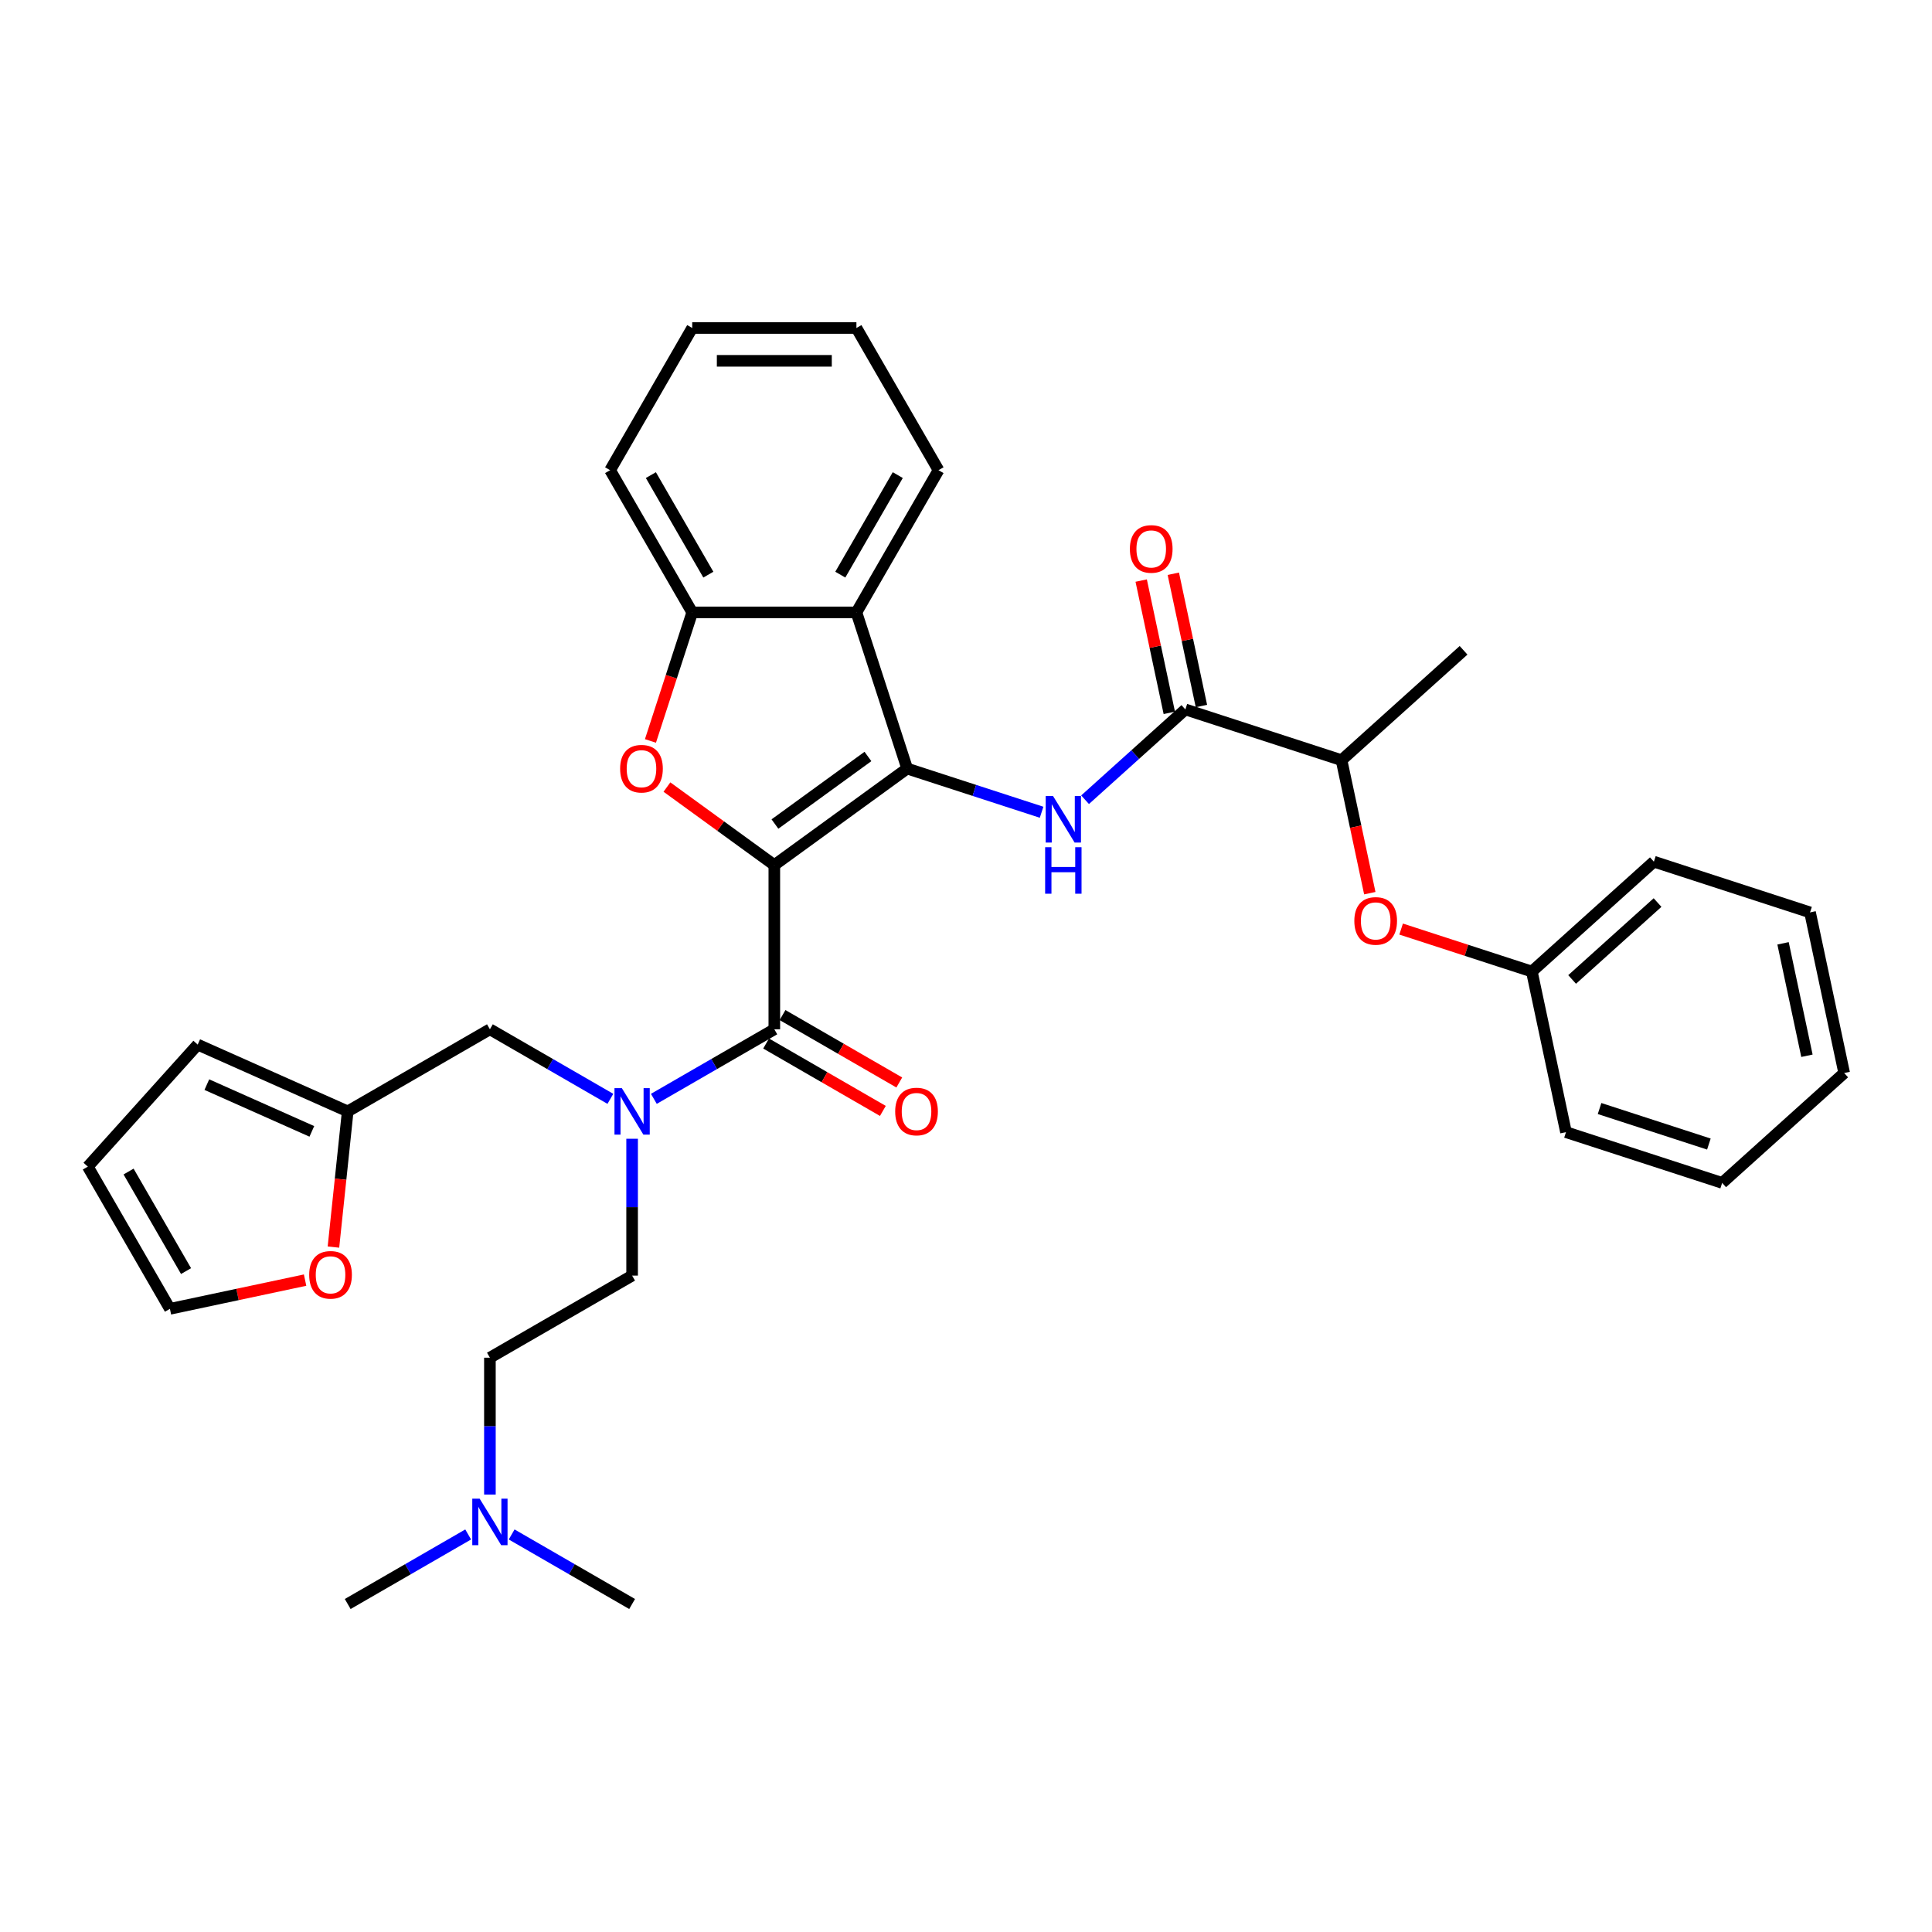<?xml version='1.0' encoding='iso-8859-1'?>
<svg version='1.1' baseProfile='full'
              xmlns='http://www.w3.org/2000/svg'
                      xmlns:rdkit='http://www.rdkit.org/xml'
                      xmlns:xlink='http://www.w3.org/1999/xlink'
                  xml:space='preserve'
width='1000px' height='1000px' viewBox='0 0 1000 1000'>
<!-- END OF HEADER -->
<rect style='opacity:1.0;fill:#FFFFFF;stroke:none' width='1000' height='1000' x='0' y='0'> </rect>
<path class='bond-0' d='M 400.788,447.767 L 469.548,397.81' style='fill:none;fill-rule:evenodd;stroke:#000000;stroke-width:6px;stroke-linecap:butt;stroke-linejoin:miter;stroke-opacity:1' />
<path class='bond-0' d='M 401.11,426.522 L 449.243,391.552' style='fill:none;fill-rule:evenodd;stroke:#000000;stroke-width:6px;stroke-linecap:butt;stroke-linejoin:miter;stroke-opacity:1' />
<path class='bond-1' d='M 400.788,447.767 L 372.995,427.574' style='fill:none;fill-rule:evenodd;stroke:#000000;stroke-width:6px;stroke-linecap:butt;stroke-linejoin:miter;stroke-opacity:1' />
<path class='bond-1' d='M 372.995,427.574 L 345.201,407.381' style='fill:none;fill-rule:evenodd;stroke:#FF0000;stroke-width:6px;stroke-linecap:butt;stroke-linejoin:miter;stroke-opacity:1' />
<path class='bond-2' d='M 400.788,447.767 L 400.788,532.76' style='fill:none;fill-rule:evenodd;stroke:#000000;stroke-width:6px;stroke-linecap:butt;stroke-linejoin:miter;stroke-opacity:1' />
<path class='bond-3' d='M 469.548,397.81 L 504.338,409.114' style='fill:none;fill-rule:evenodd;stroke:#000000;stroke-width:6px;stroke-linecap:butt;stroke-linejoin:miter;stroke-opacity:1' />
<path class='bond-3' d='M 504.338,409.114 L 539.128,420.418' style='fill:none;fill-rule:evenodd;stroke:#0000FF;stroke-width:6px;stroke-linecap:butt;stroke-linejoin:miter;stroke-opacity:1' />
<path class='bond-4' d='M 469.548,397.81 L 443.284,316.977' style='fill:none;fill-rule:evenodd;stroke:#000000;stroke-width:6px;stroke-linecap:butt;stroke-linejoin:miter;stroke-opacity:1' />
<path class='bond-6' d='M 336.672,383.514 L 347.482,350.246' style='fill:none;fill-rule:evenodd;stroke:#FF0000;stroke-width:6px;stroke-linecap:butt;stroke-linejoin:miter;stroke-opacity:1' />
<path class='bond-6' d='M 347.482,350.246 L 358.292,316.977' style='fill:none;fill-rule:evenodd;stroke:#000000;stroke-width:6px;stroke-linecap:butt;stroke-linejoin:miter;stroke-opacity:1' />
<path class='bond-7' d='M 400.788,532.76 L 369.611,550.76' style='fill:none;fill-rule:evenodd;stroke:#000000;stroke-width:6px;stroke-linecap:butt;stroke-linejoin:miter;stroke-opacity:1' />
<path class='bond-7' d='M 369.611,550.76 L 338.435,568.76' style='fill:none;fill-rule:evenodd;stroke:#0000FF;stroke-width:6px;stroke-linecap:butt;stroke-linejoin:miter;stroke-opacity:1' />
<path class='bond-12' d='M 396.538,540.121 L 426.754,557.566' style='fill:none;fill-rule:evenodd;stroke:#000000;stroke-width:6px;stroke-linecap:butt;stroke-linejoin:miter;stroke-opacity:1' />
<path class='bond-12' d='M 426.754,557.566 L 456.97,575.011' style='fill:none;fill-rule:evenodd;stroke:#FF0000;stroke-width:6px;stroke-linecap:butt;stroke-linejoin:miter;stroke-opacity:1' />
<path class='bond-12' d='M 405.038,525.4 L 435.253,542.845' style='fill:none;fill-rule:evenodd;stroke:#000000;stroke-width:6px;stroke-linecap:butt;stroke-linejoin:miter;stroke-opacity:1' />
<path class='bond-12' d='M 435.253,542.845 L 465.469,560.29' style='fill:none;fill-rule:evenodd;stroke:#FF0000;stroke-width:6px;stroke-linecap:butt;stroke-linejoin:miter;stroke-opacity:1' />
<path class='bond-5' d='M 561.634,413.942 L 587.589,390.572' style='fill:none;fill-rule:evenodd;stroke:#0000FF;stroke-width:6px;stroke-linecap:butt;stroke-linejoin:miter;stroke-opacity:1' />
<path class='bond-5' d='M 587.589,390.572 L 613.543,367.203' style='fill:none;fill-rule:evenodd;stroke:#000000;stroke-width:6px;stroke-linecap:butt;stroke-linejoin:miter;stroke-opacity:1' />
<path class='bond-22' d='M 443.284,316.977 L 485.781,243.371' style='fill:none;fill-rule:evenodd;stroke:#000000;stroke-width:6px;stroke-linecap:butt;stroke-linejoin:miter;stroke-opacity:1' />
<path class='bond-22' d='M 434.938,297.437 L 464.685,245.913' style='fill:none;fill-rule:evenodd;stroke:#000000;stroke-width:6px;stroke-linecap:butt;stroke-linejoin:miter;stroke-opacity:1' />
<path class='bond-34' d='M 443.284,316.977 L 358.292,316.977' style='fill:none;fill-rule:evenodd;stroke:#000000;stroke-width:6px;stroke-linecap:butt;stroke-linejoin:miter;stroke-opacity:1' />
<path class='bond-10' d='M 613.543,367.203 L 694.376,393.467' style='fill:none;fill-rule:evenodd;stroke:#000000;stroke-width:6px;stroke-linecap:butt;stroke-linejoin:miter;stroke-opacity:1' />
<path class='bond-14' d='M 621.857,365.436 L 614.58,331.203' style='fill:none;fill-rule:evenodd;stroke:#000000;stroke-width:6px;stroke-linecap:butt;stroke-linejoin:miter;stroke-opacity:1' />
<path class='bond-14' d='M 614.58,331.203 L 607.304,296.97' style='fill:none;fill-rule:evenodd;stroke:#FF0000;stroke-width:6px;stroke-linecap:butt;stroke-linejoin:miter;stroke-opacity:1' />
<path class='bond-14' d='M 605.23,368.97 L 597.953,334.737' style='fill:none;fill-rule:evenodd;stroke:#000000;stroke-width:6px;stroke-linecap:butt;stroke-linejoin:miter;stroke-opacity:1' />
<path class='bond-14' d='M 597.953,334.737 L 590.677,300.504' style='fill:none;fill-rule:evenodd;stroke:#FF0000;stroke-width:6px;stroke-linecap:butt;stroke-linejoin:miter;stroke-opacity:1' />
<path class='bond-23' d='M 358.292,316.977 L 315.795,243.371' style='fill:none;fill-rule:evenodd;stroke:#000000;stroke-width:6px;stroke-linecap:butt;stroke-linejoin:miter;stroke-opacity:1' />
<path class='bond-23' d='M 366.638,297.437 L 336.891,245.913' style='fill:none;fill-rule:evenodd;stroke:#000000;stroke-width:6px;stroke-linecap:butt;stroke-linejoin:miter;stroke-opacity:1' />
<path class='bond-9' d='M 315.929,568.76 L 284.753,550.76' style='fill:none;fill-rule:evenodd;stroke:#0000FF;stroke-width:6px;stroke-linecap:butt;stroke-linejoin:miter;stroke-opacity:1' />
<path class='bond-9' d='M 284.753,550.76 L 253.576,532.76' style='fill:none;fill-rule:evenodd;stroke:#000000;stroke-width:6px;stroke-linecap:butt;stroke-linejoin:miter;stroke-opacity:1' />
<path class='bond-15' d='M 327.182,589.416 L 327.182,624.833' style='fill:none;fill-rule:evenodd;stroke:#0000FF;stroke-width:6px;stroke-linecap:butt;stroke-linejoin:miter;stroke-opacity:1' />
<path class='bond-15' d='M 327.182,624.833 L 327.182,660.249' style='fill:none;fill-rule:evenodd;stroke:#000000;stroke-width:6px;stroke-linecap:butt;stroke-linejoin:miter;stroke-opacity:1' />
<path class='bond-8' d='M 179.97,575.256 L 253.576,532.76' style='fill:none;fill-rule:evenodd;stroke:#000000;stroke-width:6px;stroke-linecap:butt;stroke-linejoin:miter;stroke-opacity:1' />
<path class='bond-11' d='M 179.97,575.256 L 176.28,610.372' style='fill:none;fill-rule:evenodd;stroke:#000000;stroke-width:6px;stroke-linecap:butt;stroke-linejoin:miter;stroke-opacity:1' />
<path class='bond-11' d='M 176.28,610.372 L 172.589,645.488' style='fill:none;fill-rule:evenodd;stroke:#FF0000;stroke-width:6px;stroke-linecap:butt;stroke-linejoin:miter;stroke-opacity:1' />
<path class='bond-16' d='M 179.97,575.256 L 102.326,540.687' style='fill:none;fill-rule:evenodd;stroke:#000000;stroke-width:6px;stroke-linecap:butt;stroke-linejoin:miter;stroke-opacity:1' />
<path class='bond-16' d='M 161.41,585.6 L 107.059,561.401' style='fill:none;fill-rule:evenodd;stroke:#000000;stroke-width:6px;stroke-linecap:butt;stroke-linejoin:miter;stroke-opacity:1' />
<path class='bond-13' d='M 694.376,393.467 L 701.692,427.887' style='fill:none;fill-rule:evenodd;stroke:#000000;stroke-width:6px;stroke-linecap:butt;stroke-linejoin:miter;stroke-opacity:1' />
<path class='bond-13' d='M 701.692,427.887 L 709.008,462.307' style='fill:none;fill-rule:evenodd;stroke:#FF0000;stroke-width:6px;stroke-linecap:butt;stroke-linejoin:miter;stroke-opacity:1' />
<path class='bond-24' d='M 694.376,393.467 L 757.538,336.596' style='fill:none;fill-rule:evenodd;stroke:#000000;stroke-width:6px;stroke-linecap:butt;stroke-linejoin:miter;stroke-opacity:1' />
<path class='bond-17' d='M 157.912,662.584 L 122.932,670.019' style='fill:none;fill-rule:evenodd;stroke:#FF0000;stroke-width:6px;stroke-linecap:butt;stroke-linejoin:miter;stroke-opacity:1' />
<path class='bond-17' d='M 122.932,670.019 L 87.951,677.455' style='fill:none;fill-rule:evenodd;stroke:#000000;stroke-width:6px;stroke-linecap:butt;stroke-linejoin:miter;stroke-opacity:1' />
<path class='bond-21' d='M 725.221,480.883 L 759.05,491.875' style='fill:none;fill-rule:evenodd;stroke:#FF0000;stroke-width:6px;stroke-linecap:butt;stroke-linejoin:miter;stroke-opacity:1' />
<path class='bond-21' d='M 759.05,491.875 L 792.88,502.867' style='fill:none;fill-rule:evenodd;stroke:#000000;stroke-width:6px;stroke-linecap:butt;stroke-linejoin:miter;stroke-opacity:1' />
<path class='bond-20' d='M 327.182,660.249 L 253.576,702.745' style='fill:none;fill-rule:evenodd;stroke:#000000;stroke-width:6px;stroke-linecap:butt;stroke-linejoin:miter;stroke-opacity:1' />
<path class='bond-18' d='M 102.326,540.687 L 45.455,603.849' style='fill:none;fill-rule:evenodd;stroke:#000000;stroke-width:6px;stroke-linecap:butt;stroke-linejoin:miter;stroke-opacity:1' />
<path class='bond-36' d='M 87.951,677.455 L 45.455,603.849' style='fill:none;fill-rule:evenodd;stroke:#000000;stroke-width:6px;stroke-linecap:butt;stroke-linejoin:miter;stroke-opacity:1' />
<path class='bond-36' d='M 96.298,657.914 L 66.55,606.39' style='fill:none;fill-rule:evenodd;stroke:#000000;stroke-width:6px;stroke-linecap:butt;stroke-linejoin:miter;stroke-opacity:1' />
<path class='bond-19' d='M 253.576,773.578 L 253.576,738.162' style='fill:none;fill-rule:evenodd;stroke:#0000FF;stroke-width:6px;stroke-linecap:butt;stroke-linejoin:miter;stroke-opacity:1' />
<path class='bond-19' d='M 253.576,738.162 L 253.576,702.745' style='fill:none;fill-rule:evenodd;stroke:#000000;stroke-width:6px;stroke-linecap:butt;stroke-linejoin:miter;stroke-opacity:1' />
<path class='bond-25' d='M 242.323,794.235 L 211.147,812.235' style='fill:none;fill-rule:evenodd;stroke:#0000FF;stroke-width:6px;stroke-linecap:butt;stroke-linejoin:miter;stroke-opacity:1' />
<path class='bond-25' d='M 211.147,812.235 L 179.97,830.234' style='fill:none;fill-rule:evenodd;stroke:#000000;stroke-width:6px;stroke-linecap:butt;stroke-linejoin:miter;stroke-opacity:1' />
<path class='bond-26' d='M 264.829,794.235 L 296.006,812.235' style='fill:none;fill-rule:evenodd;stroke:#0000FF;stroke-width:6px;stroke-linecap:butt;stroke-linejoin:miter;stroke-opacity:1' />
<path class='bond-26' d='M 296.006,812.235 L 327.182,830.234' style='fill:none;fill-rule:evenodd;stroke:#000000;stroke-width:6px;stroke-linecap:butt;stroke-linejoin:miter;stroke-opacity:1' />
<path class='bond-27' d='M 792.88,502.867 L 856.042,445.996' style='fill:none;fill-rule:evenodd;stroke:#000000;stroke-width:6px;stroke-linecap:butt;stroke-linejoin:miter;stroke-opacity:1' />
<path class='bond-27' d='M 813.728,506.968 L 857.942,467.159' style='fill:none;fill-rule:evenodd;stroke:#000000;stroke-width:6px;stroke-linecap:butt;stroke-linejoin:miter;stroke-opacity:1' />
<path class='bond-28' d='M 792.88,502.867 L 810.551,586.002' style='fill:none;fill-rule:evenodd;stroke:#000000;stroke-width:6px;stroke-linecap:butt;stroke-linejoin:miter;stroke-opacity:1' />
<path class='bond-29' d='M 485.781,243.371 L 443.284,169.766' style='fill:none;fill-rule:evenodd;stroke:#000000;stroke-width:6px;stroke-linecap:butt;stroke-linejoin:miter;stroke-opacity:1' />
<path class='bond-30' d='M 315.795,243.371 L 358.292,169.766' style='fill:none;fill-rule:evenodd;stroke:#000000;stroke-width:6px;stroke-linecap:butt;stroke-linejoin:miter;stroke-opacity:1' />
<path class='bond-31' d='M 856.042,445.996 L 936.874,472.26' style='fill:none;fill-rule:evenodd;stroke:#000000;stroke-width:6px;stroke-linecap:butt;stroke-linejoin:miter;stroke-opacity:1' />
<path class='bond-32' d='M 810.551,586.002 L 891.384,612.266' style='fill:none;fill-rule:evenodd;stroke:#000000;stroke-width:6px;stroke-linecap:butt;stroke-linejoin:miter;stroke-opacity:1' />
<path class='bond-32' d='M 827.929,573.775 L 884.511,592.16' style='fill:none;fill-rule:evenodd;stroke:#000000;stroke-width:6px;stroke-linecap:butt;stroke-linejoin:miter;stroke-opacity:1' />
<path class='bond-35' d='M 443.284,169.766 L 358.292,169.766' style='fill:none;fill-rule:evenodd;stroke:#000000;stroke-width:6px;stroke-linecap:butt;stroke-linejoin:miter;stroke-opacity:1' />
<path class='bond-35' d='M 430.535,186.764 L 371.04,186.764' style='fill:none;fill-rule:evenodd;stroke:#000000;stroke-width:6px;stroke-linecap:butt;stroke-linejoin:miter;stroke-opacity:1' />
<path class='bond-37' d='M 936.874,472.26 L 954.545,555.395' style='fill:none;fill-rule:evenodd;stroke:#000000;stroke-width:6px;stroke-linecap:butt;stroke-linejoin:miter;stroke-opacity:1' />
<path class='bond-37' d='M 922.898,488.264 L 935.268,546.459' style='fill:none;fill-rule:evenodd;stroke:#000000;stroke-width:6px;stroke-linecap:butt;stroke-linejoin:miter;stroke-opacity:1' />
<path class='bond-33' d='M 891.384,612.266 L 954.545,555.395' style='fill:none;fill-rule:evenodd;stroke:#000000;stroke-width:6px;stroke-linecap:butt;stroke-linejoin:miter;stroke-opacity:1' />
<path  class='atom-2' d='M 320.978 397.878
Q 320.978 392.098, 323.834 388.869
Q 326.69 385.639, 332.027 385.639
Q 337.365 385.639, 340.221 388.869
Q 343.076 392.098, 343.076 397.878
Q 343.076 403.725, 340.187 407.057
Q 337.297 410.355, 332.027 410.355
Q 326.724 410.355, 323.834 407.057
Q 320.978 403.759, 320.978 397.878
M 332.027 407.635
Q 335.699 407.635, 337.671 405.187
Q 339.677 402.706, 339.677 397.878
Q 339.677 393.152, 337.671 390.773
Q 335.699 388.359, 332.027 388.359
Q 328.356 388.359, 326.35 390.739
Q 324.378 393.118, 324.378 397.878
Q 324.378 402.74, 326.35 405.187
Q 328.356 407.635, 332.027 407.635
' fill='#FF0000'/>
<path  class='atom-4' d='M 545.061 412.039
L 552.948 424.788
Q 553.73 426.046, 554.988 428.324
Q 556.246 430.602, 556.314 430.738
L 556.314 412.039
L 559.509 412.039
L 559.509 436.109
L 556.212 436.109
L 547.746 422.17
Q 546.761 420.538, 545.707 418.669
Q 544.687 416.799, 544.381 416.221
L 544.381 436.109
L 541.253 436.109
L 541.253 412.039
L 545.061 412.039
' fill='#0000FF'/>
<path  class='atom-4' d='M 540.964 438.516
L 544.228 438.516
L 544.228 448.749
L 556.535 448.749
L 556.535 438.516
L 559.798 438.516
L 559.798 462.586
L 556.535 462.586
L 556.535 451.469
L 544.228 451.469
L 544.228 462.586
L 540.964 462.586
L 540.964 438.516
' fill='#0000FF'/>
<path  class='atom-8' d='M 321.862 563.221
L 329.749 575.97
Q 330.531 577.228, 331.789 579.506
Q 333.047 581.784, 333.115 581.92
L 333.115 563.221
L 336.31 563.221
L 336.31 587.291
L 333.013 587.291
L 324.547 573.353
Q 323.561 571.721, 322.507 569.851
Q 321.488 567.981, 321.182 567.403
L 321.182 587.291
L 318.054 587.291
L 318.054 563.221
L 321.862 563.221
' fill='#0000FF'/>
<path  class='atom-12' d='M 160.037 659.852
Q 160.037 654.072, 162.893 650.842
Q 165.749 647.613, 171.086 647.613
Q 176.424 647.613, 179.28 650.842
Q 182.135 654.072, 182.135 659.852
Q 182.135 665.699, 179.246 669.031
Q 176.356 672.328, 171.086 672.328
Q 165.783 672.328, 162.893 669.031
Q 160.037 665.733, 160.037 659.852
M 171.086 669.609
Q 174.758 669.609, 176.73 667.161
Q 178.736 664.679, 178.736 659.852
Q 178.736 655.126, 176.73 652.746
Q 174.758 650.332, 171.086 650.332
Q 167.415 650.332, 165.409 652.712
Q 163.437 655.092, 163.437 659.852
Q 163.437 664.713, 165.409 667.161
Q 167.415 669.609, 171.086 669.609
' fill='#FF0000'/>
<path  class='atom-13' d='M 463.345 575.324
Q 463.345 569.545, 466.2 566.315
Q 469.056 563.086, 474.394 563.086
Q 479.731 563.086, 482.587 566.315
Q 485.443 569.545, 485.443 575.324
Q 485.443 581.172, 482.553 584.504
Q 479.663 587.801, 474.394 587.801
Q 469.09 587.801, 466.2 584.504
Q 463.345 581.206, 463.345 575.324
M 474.394 585.082
Q 478.065 585.082, 480.037 582.634
Q 482.043 580.152, 482.043 575.324
Q 482.043 570.599, 480.037 568.219
Q 478.065 565.805, 474.394 565.805
Q 470.722 565.805, 468.716 568.185
Q 466.744 570.565, 466.744 575.324
Q 466.744 580.186, 468.716 582.634
Q 470.722 585.082, 474.394 585.082
' fill='#FF0000'/>
<path  class='atom-14' d='M 700.998 476.671
Q 700.998 470.891, 703.854 467.661
Q 706.709 464.432, 712.047 464.432
Q 717.384 464.432, 720.24 467.661
Q 723.096 470.891, 723.096 476.671
Q 723.096 482.518, 720.206 485.85
Q 717.316 489.147, 712.047 489.147
Q 706.743 489.147, 703.854 485.85
Q 700.998 482.552, 700.998 476.671
M 712.047 486.428
Q 715.719 486.428, 717.69 483.98
Q 719.696 481.498, 719.696 476.671
Q 719.696 471.945, 717.69 469.565
Q 715.719 467.151, 712.047 467.151
Q 708.375 467.151, 706.369 469.531
Q 704.398 471.911, 704.398 476.671
Q 704.398 481.532, 706.369 483.98
Q 708.375 486.428, 712.047 486.428
' fill='#FF0000'/>
<path  class='atom-15' d='M 584.823 284.136
Q 584.823 278.356, 587.679 275.126
Q 590.535 271.897, 595.872 271.897
Q 601.21 271.897, 604.065 275.126
Q 606.921 278.356, 606.921 284.136
Q 606.921 289.983, 604.031 293.315
Q 601.142 296.613, 595.872 296.613
Q 590.569 296.613, 587.679 293.315
Q 584.823 290.017, 584.823 284.136
M 595.872 293.893
Q 599.544 293.893, 601.516 291.445
Q 603.521 288.963, 603.521 284.136
Q 603.521 279.41, 601.516 277.03
Q 599.544 274.616, 595.872 274.616
Q 592.2 274.616, 590.195 276.996
Q 588.223 279.376, 588.223 284.136
Q 588.223 288.997, 590.195 291.445
Q 592.2 293.893, 595.872 293.893
' fill='#FF0000'/>
<path  class='atom-20' d='M 248.256 775.703
L 256.143 788.452
Q 256.925 789.71, 258.183 791.988
Q 259.441 794.266, 259.509 794.402
L 259.509 775.703
L 262.704 775.703
L 262.704 799.773
L 259.407 799.773
L 250.941 785.834
Q 249.956 784.202, 248.902 782.333
Q 247.882 780.463, 247.576 779.885
L 247.576 799.773
L 244.448 799.773
L 244.448 775.703
L 248.256 775.703
' fill='#0000FF'/>
</svg>
